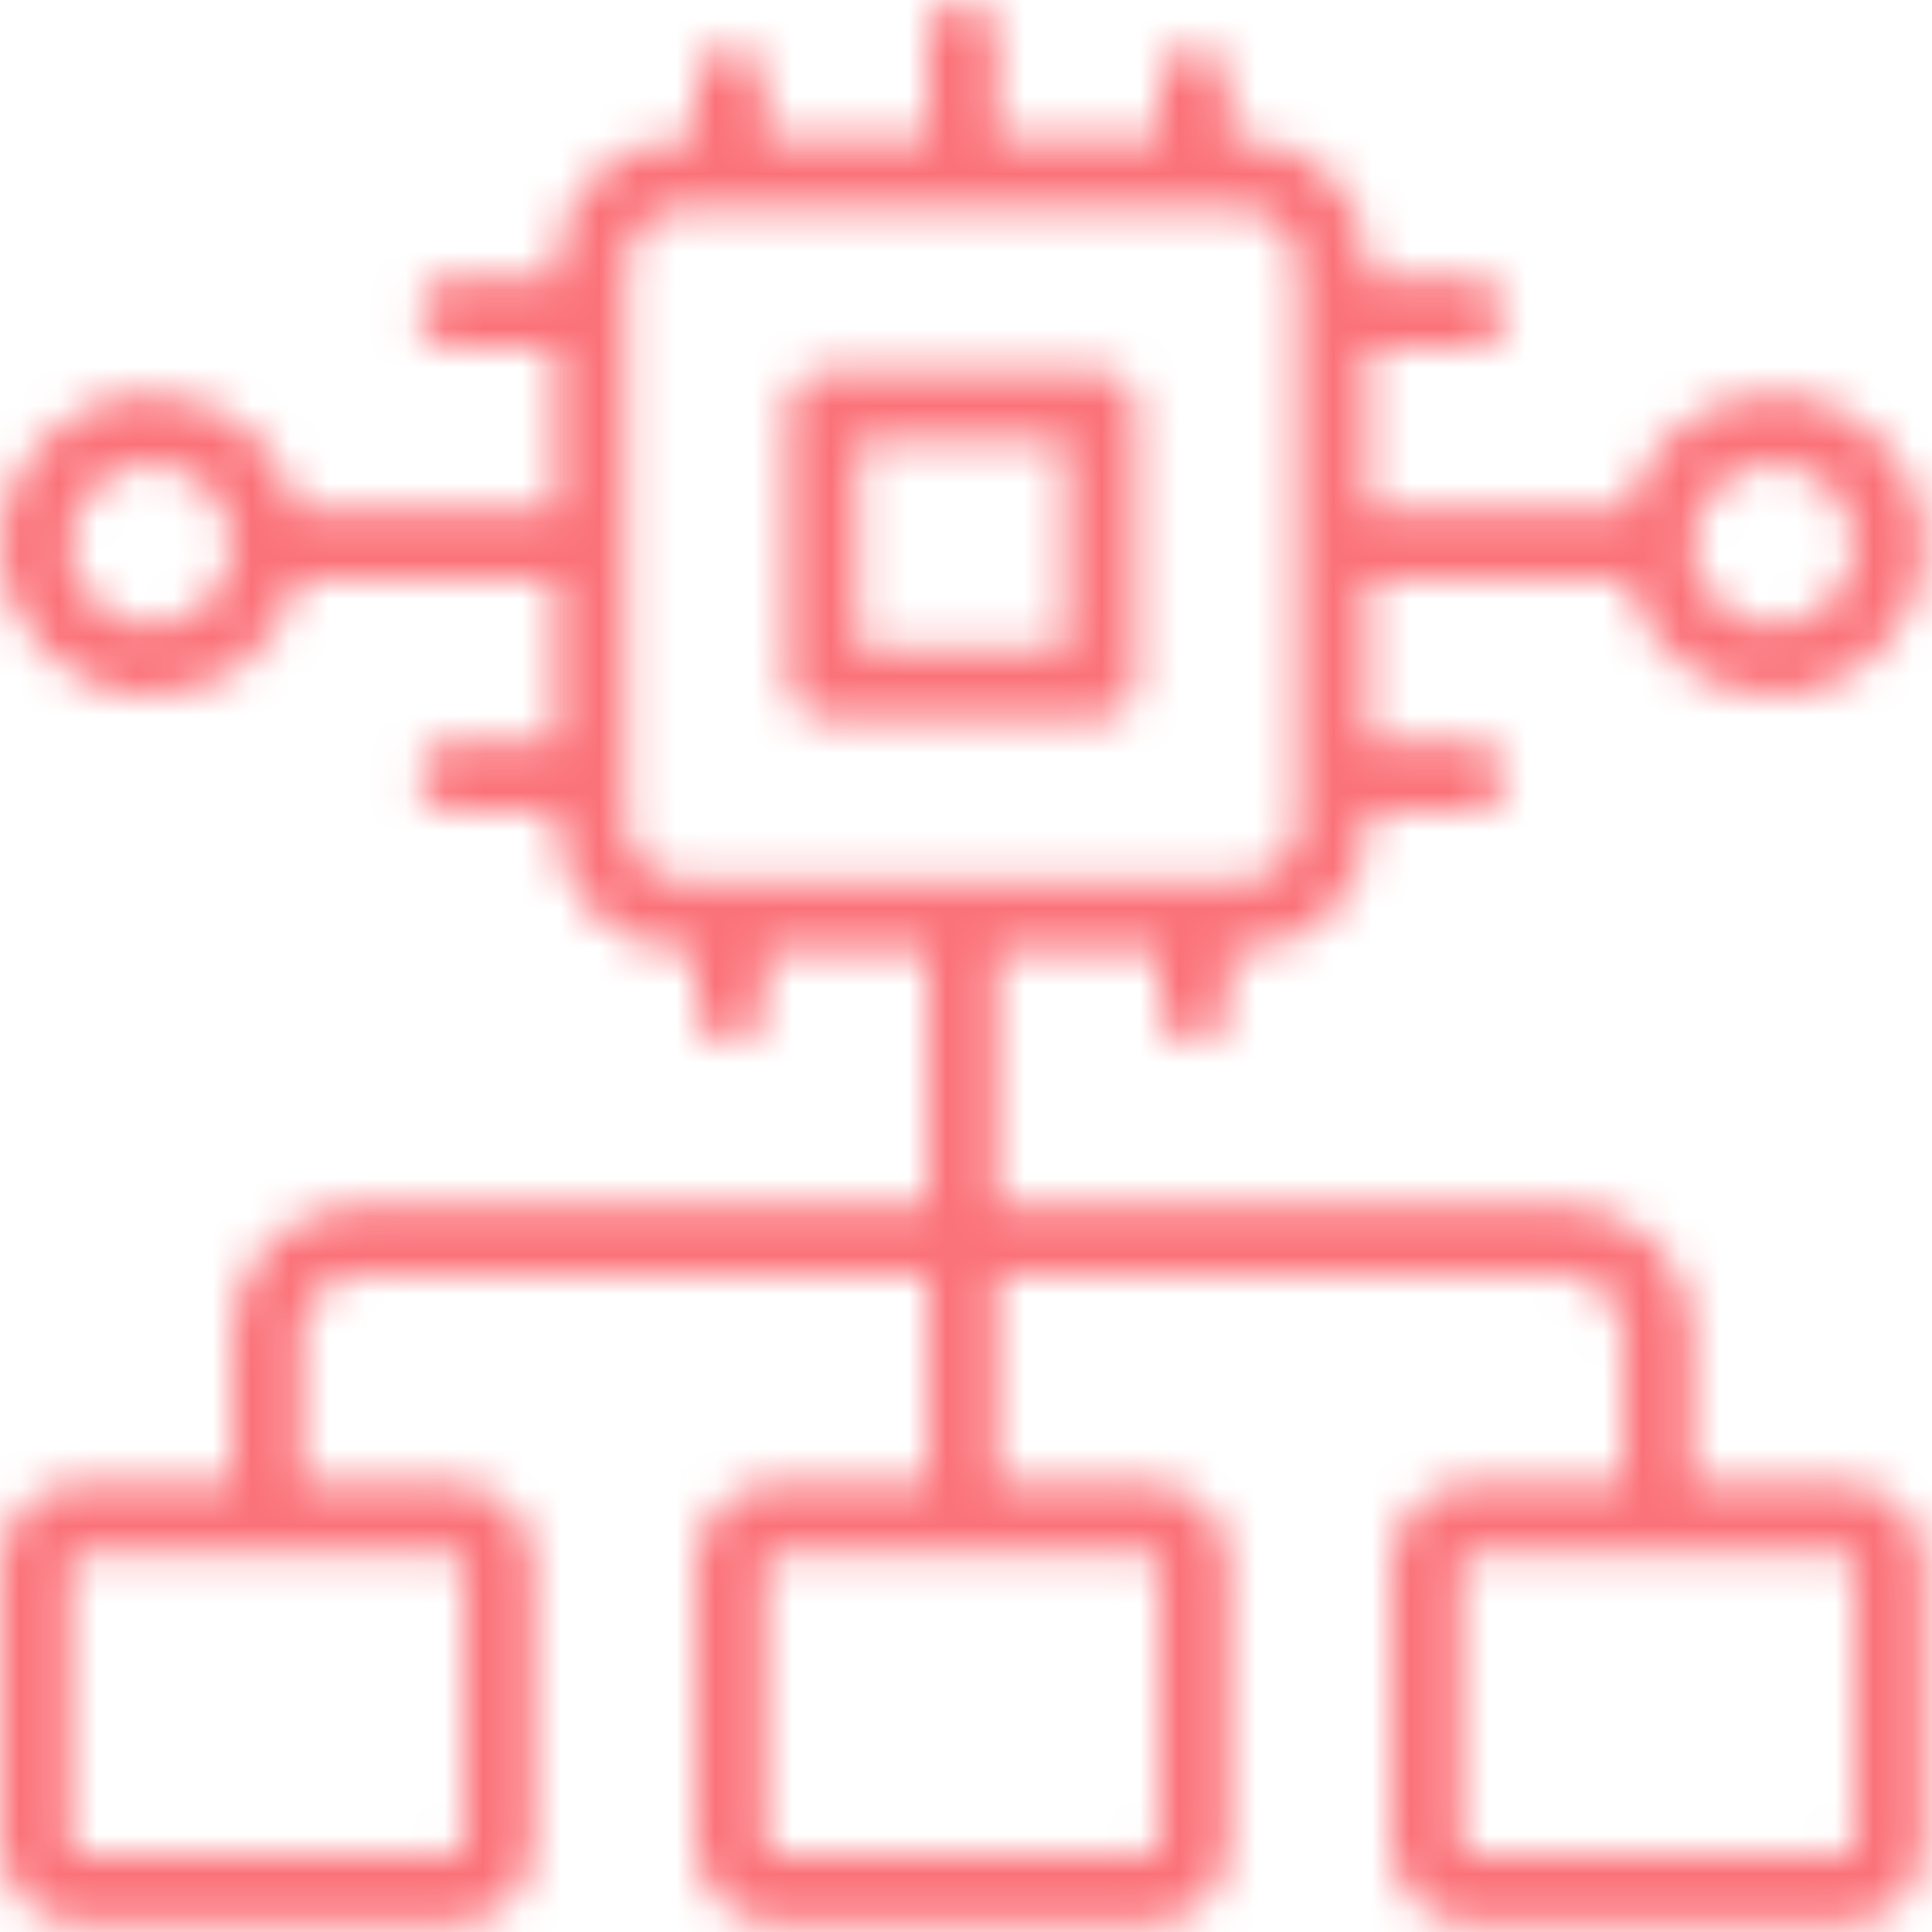 <svg width="50" height="50" viewBox="0 0 50 50" fill="none" xmlns="http://www.w3.org/2000/svg">
<mask id="path-1-inside-1_2233_267" fill="white">
<path d="M21.3 18.6H28.5C28.997 18.6 29.4 18.197 29.4 17.7V10.5C29.4 10.003 28.997 9.6 28.5 9.6H21.3C20.803 9.6 20.4 10.003 20.4 10.5V17.7C20.4 18.197 20.803 18.6 21.3 18.6ZM22.2 11.4H27.6V16.8H22.2V11.4ZM47.707 38.4H43.8V34.507C43.8 32.684 42.319 31.2 40.493 31.2H25.8V24.6H30V26.1C30 26.597 30.403 27 30.9 27C31.397 27 31.8 26.597 31.8 26.1V24.6H32.119C33.931 24.6 35.4 23.123 35.4 21.319V21H38.1C38.597 21 39 20.597 39 20.1C39 19.603 38.597 19.2 38.1 19.2H35.4V15H42.108C42.516 16.716 44.058 18 45.9 18C48.047 18 49.8 16.247 49.8 14.1C49.8 11.953 48.047 10.2 45.9 10.2C44.058 10.2 42.516 11.484 42.108 13.2H35.4V9H38.1C38.597 9 39 8.597 39 8.1C39 7.603 38.597 7.2 38.1 7.2H35.4V6.881C35.4 5.07 33.924 3.6 32.119 3.6H31.8V2.1C31.8 1.603 31.397 1.2 30.9 1.2C30.403 1.2 30 1.603 30 2.1V3.6H25.8V0.9C25.8 0.403 25.397 0 24.9 0C24.403 0 24 0.403 24 0.9V3.6H19.8V2.1C19.8 1.603 19.397 1.2 18.9 1.2C18.403 1.2 18 1.603 18 2.1V3.6H17.681C15.87 3.6 14.4 5.077 14.4 6.881V7.2H11.7C11.203 7.2 10.8 7.603 10.8 8.1C10.8 8.597 11.203 9 11.7 9H14.4V13.2H7.692C7.284 11.484 5.742 10.2 3.9 10.2C1.753 10.2 0 11.953 0 14.1C0 16.247 1.753 18 3.9 18C5.742 18 7.284 16.716 7.692 15H14.4V19.2H11.7C11.203 19.2 10.8 19.603 10.8 20.1C10.8 20.597 11.203 21 11.7 21H14.4V21.319C14.4 23.131 15.877 24.6 17.681 24.6H18V26.1C18 26.597 18.403 27 18.9 27C19.397 27 19.8 26.597 19.8 26.1V24.6H24V31.2H9.307C7.484 31.2 6 32.681 6 34.507V38.4H2.093C0.94 38.4 0 39.342 0 40.493V47.705C0 48.858 0.943 49.798 2.093 49.798H11.705C12.858 49.798 13.798 48.856 13.798 47.705V40.493C13.798 39.34 12.863 38.4 11.705 38.4H7.801V34.507C7.801 33.673 8.478 33 9.308 33H24V38.4H20.093C18.94 38.4 18 39.342 18 40.493V47.705C18 48.858 18.943 49.798 20.093 49.798H29.706C30.859 49.798 31.799 48.856 31.799 47.705V40.493C31.799 39.34 30.863 38.4 29.706 38.4H25.801V33H40.494C41.328 33 42.001 33.677 42.001 34.507V38.4H38.094C36.941 38.4 36.001 39.342 36.001 40.493V47.705C36.001 48.858 36.943 49.798 38.094 49.798H47.706C48.859 49.798 49.799 48.856 49.799 47.705V40.493C49.801 39.342 48.866 38.4 47.708 38.4H47.707ZM45.9 12C47.058 12 48 12.942 48 14.1C48 15.258 47.058 16.2 45.9 16.2C44.742 16.2 43.8 15.258 43.8 14.1C43.8 12.942 44.742 12 45.9 12ZM3.9 16.2C2.742 16.2 1.8 15.258 1.8 14.1C1.8 12.942 2.742 12 3.9 12C5.058 12 6 12.942 6 14.1C6 15.258 5.058 16.2 3.9 16.2ZM16.2 21.319V6.882C16.2 6.066 16.866 5.4 17.681 5.4H32.112C32.928 5.4 33.593 6.066 33.593 6.882V21.312C33.593 22.128 32.928 22.794 32.112 22.794H17.681C16.866 22.8 16.2 22.134 16.2 21.319ZM12 40.493V47.705C12 47.867 11.869 47.998 11.707 47.998L2.093 48C1.932 48 1.8 47.869 1.8 47.707V40.495C1.8 40.334 1.932 40.202 2.093 40.202L6.9 40.2H11.707C11.869 40.2 12 40.331 12 40.493ZM30 40.493V47.705C30 47.867 29.869 47.998 29.707 47.998L20.093 48C19.931 48 19.8 47.869 19.8 47.707V40.495C19.8 40.334 19.931 40.202 20.093 40.202H29.705C29.869 40.2 30 40.331 30 40.493ZM48 47.707C48 47.868 47.869 48 47.707 48H38.093C37.931 48 37.8 47.868 37.8 47.707V40.495C37.8 40.333 37.931 40.202 38.093 40.202L42.9 40.2H47.707C47.869 40.2 48 40.331 48 40.492L48 47.707Z"/>
</mask>
<path d="M21.3 18.6H28.5C28.997 18.6 29.4 18.197 29.4 17.7V10.5C29.4 10.003 28.997 9.6 28.5 9.6H21.3C20.803 9.6 20.4 10.003 20.4 10.5V17.7C20.4 18.197 20.803 18.6 21.3 18.6ZM22.2 11.4H27.6V16.8H22.2V11.4ZM47.707 38.4H43.8V34.507C43.8 32.684 42.319 31.2 40.493 31.2H25.8V24.6H30V26.1C30 26.597 30.403 27 30.9 27C31.397 27 31.8 26.597 31.8 26.1V24.6H32.119C33.931 24.6 35.4 23.123 35.4 21.319V21H38.1C38.597 21 39 20.597 39 20.1C39 19.603 38.597 19.2 38.1 19.2H35.4V15H42.108C42.516 16.716 44.058 18 45.9 18C48.047 18 49.8 16.247 49.8 14.1C49.8 11.953 48.047 10.2 45.9 10.2C44.058 10.2 42.516 11.484 42.108 13.2H35.4V9H38.1C38.597 9 39 8.597 39 8.1C39 7.603 38.597 7.2 38.1 7.2H35.4V6.881C35.4 5.07 33.924 3.6 32.119 3.6H31.8V2.1C31.8 1.603 31.397 1.2 30.9 1.2C30.403 1.2 30 1.603 30 2.1V3.6H25.8V0.9C25.8 0.403 25.397 0 24.9 0C24.403 0 24 0.403 24 0.9V3.6H19.8V2.1C19.8 1.603 19.397 1.2 18.9 1.2C18.403 1.2 18 1.603 18 2.1V3.6H17.681C15.87 3.6 14.4 5.077 14.4 6.881V7.2H11.7C11.203 7.2 10.8 7.603 10.8 8.1C10.8 8.597 11.203 9 11.7 9H14.4V13.2H7.692C7.284 11.484 5.742 10.2 3.9 10.2C1.753 10.2 0 11.953 0 14.1C0 16.247 1.753 18 3.9 18C5.742 18 7.284 16.716 7.692 15H14.4V19.2H11.7C11.203 19.2 10.8 19.603 10.8 20.1C10.8 20.597 11.203 21 11.7 21H14.4V21.319C14.4 23.131 15.877 24.6 17.681 24.6H18V26.1C18 26.597 18.403 27 18.9 27C19.397 27 19.8 26.597 19.8 26.1V24.6H24V31.2H9.307C7.484 31.2 6 32.681 6 34.507V38.4H2.093C0.94 38.4 0 39.342 0 40.493V47.705C0 48.858 0.943 49.798 2.093 49.798H11.705C12.858 49.798 13.798 48.856 13.798 47.705V40.493C13.798 39.34 12.863 38.4 11.705 38.4H7.801V34.507C7.801 33.673 8.478 33 9.308 33H24V38.4H20.093C18.94 38.4 18 39.342 18 40.493V47.705C18 48.858 18.943 49.798 20.093 49.798H29.706C30.859 49.798 31.799 48.856 31.799 47.705V40.493C31.799 39.34 30.863 38.4 29.706 38.4H25.801V33H40.494C41.328 33 42.001 33.677 42.001 34.507V38.4H38.094C36.941 38.4 36.001 39.342 36.001 40.493V47.705C36.001 48.858 36.943 49.798 38.094 49.798H47.706C48.859 49.798 49.799 48.856 49.799 47.705V40.493C49.801 39.342 48.866 38.4 47.708 38.4H47.707ZM45.9 12C47.058 12 48 12.942 48 14.1C48 15.258 47.058 16.2 45.9 16.2C44.742 16.2 43.8 15.258 43.8 14.1C43.8 12.942 44.742 12 45.9 12ZM3.9 16.2C2.742 16.2 1.8 15.258 1.8 14.1C1.8 12.942 2.742 12 3.9 12C5.058 12 6 12.942 6 14.1C6 15.258 5.058 16.2 3.9 16.2ZM16.2 21.319V6.882C16.2 6.066 16.866 5.4 17.681 5.4H32.112C32.928 5.4 33.593 6.066 33.593 6.882V21.312C33.593 22.128 32.928 22.794 32.112 22.794H17.681C16.866 22.8 16.2 22.134 16.2 21.319ZM12 40.493V47.705C12 47.867 11.869 47.998 11.707 47.998L2.093 48C1.932 48 1.8 47.869 1.8 47.707V40.495C1.8 40.334 1.932 40.202 2.093 40.202L6.9 40.2H11.707C11.869 40.2 12 40.331 12 40.493ZM30 40.493V47.705C30 47.867 29.869 47.998 29.707 47.998L20.093 48C19.931 48 19.8 47.869 19.8 47.707V40.495C19.8 40.334 19.931 40.202 20.093 40.202H29.705C29.869 40.2 30 40.331 30 40.493ZM48 47.707C48 47.868 47.869 48 47.707 48H38.093C37.931 48 37.8 47.868 37.8 47.707V40.495C37.8 40.333 37.931 40.202 38.093 40.202L42.9 40.2H47.707C47.869 40.2 48 40.331 48 40.492L48 47.707Z" fill="#E8366C" stroke="#FB7279" stroke-width="2.667" mask="url(#path-1-inside-1_2233_267)"/>
</svg>
